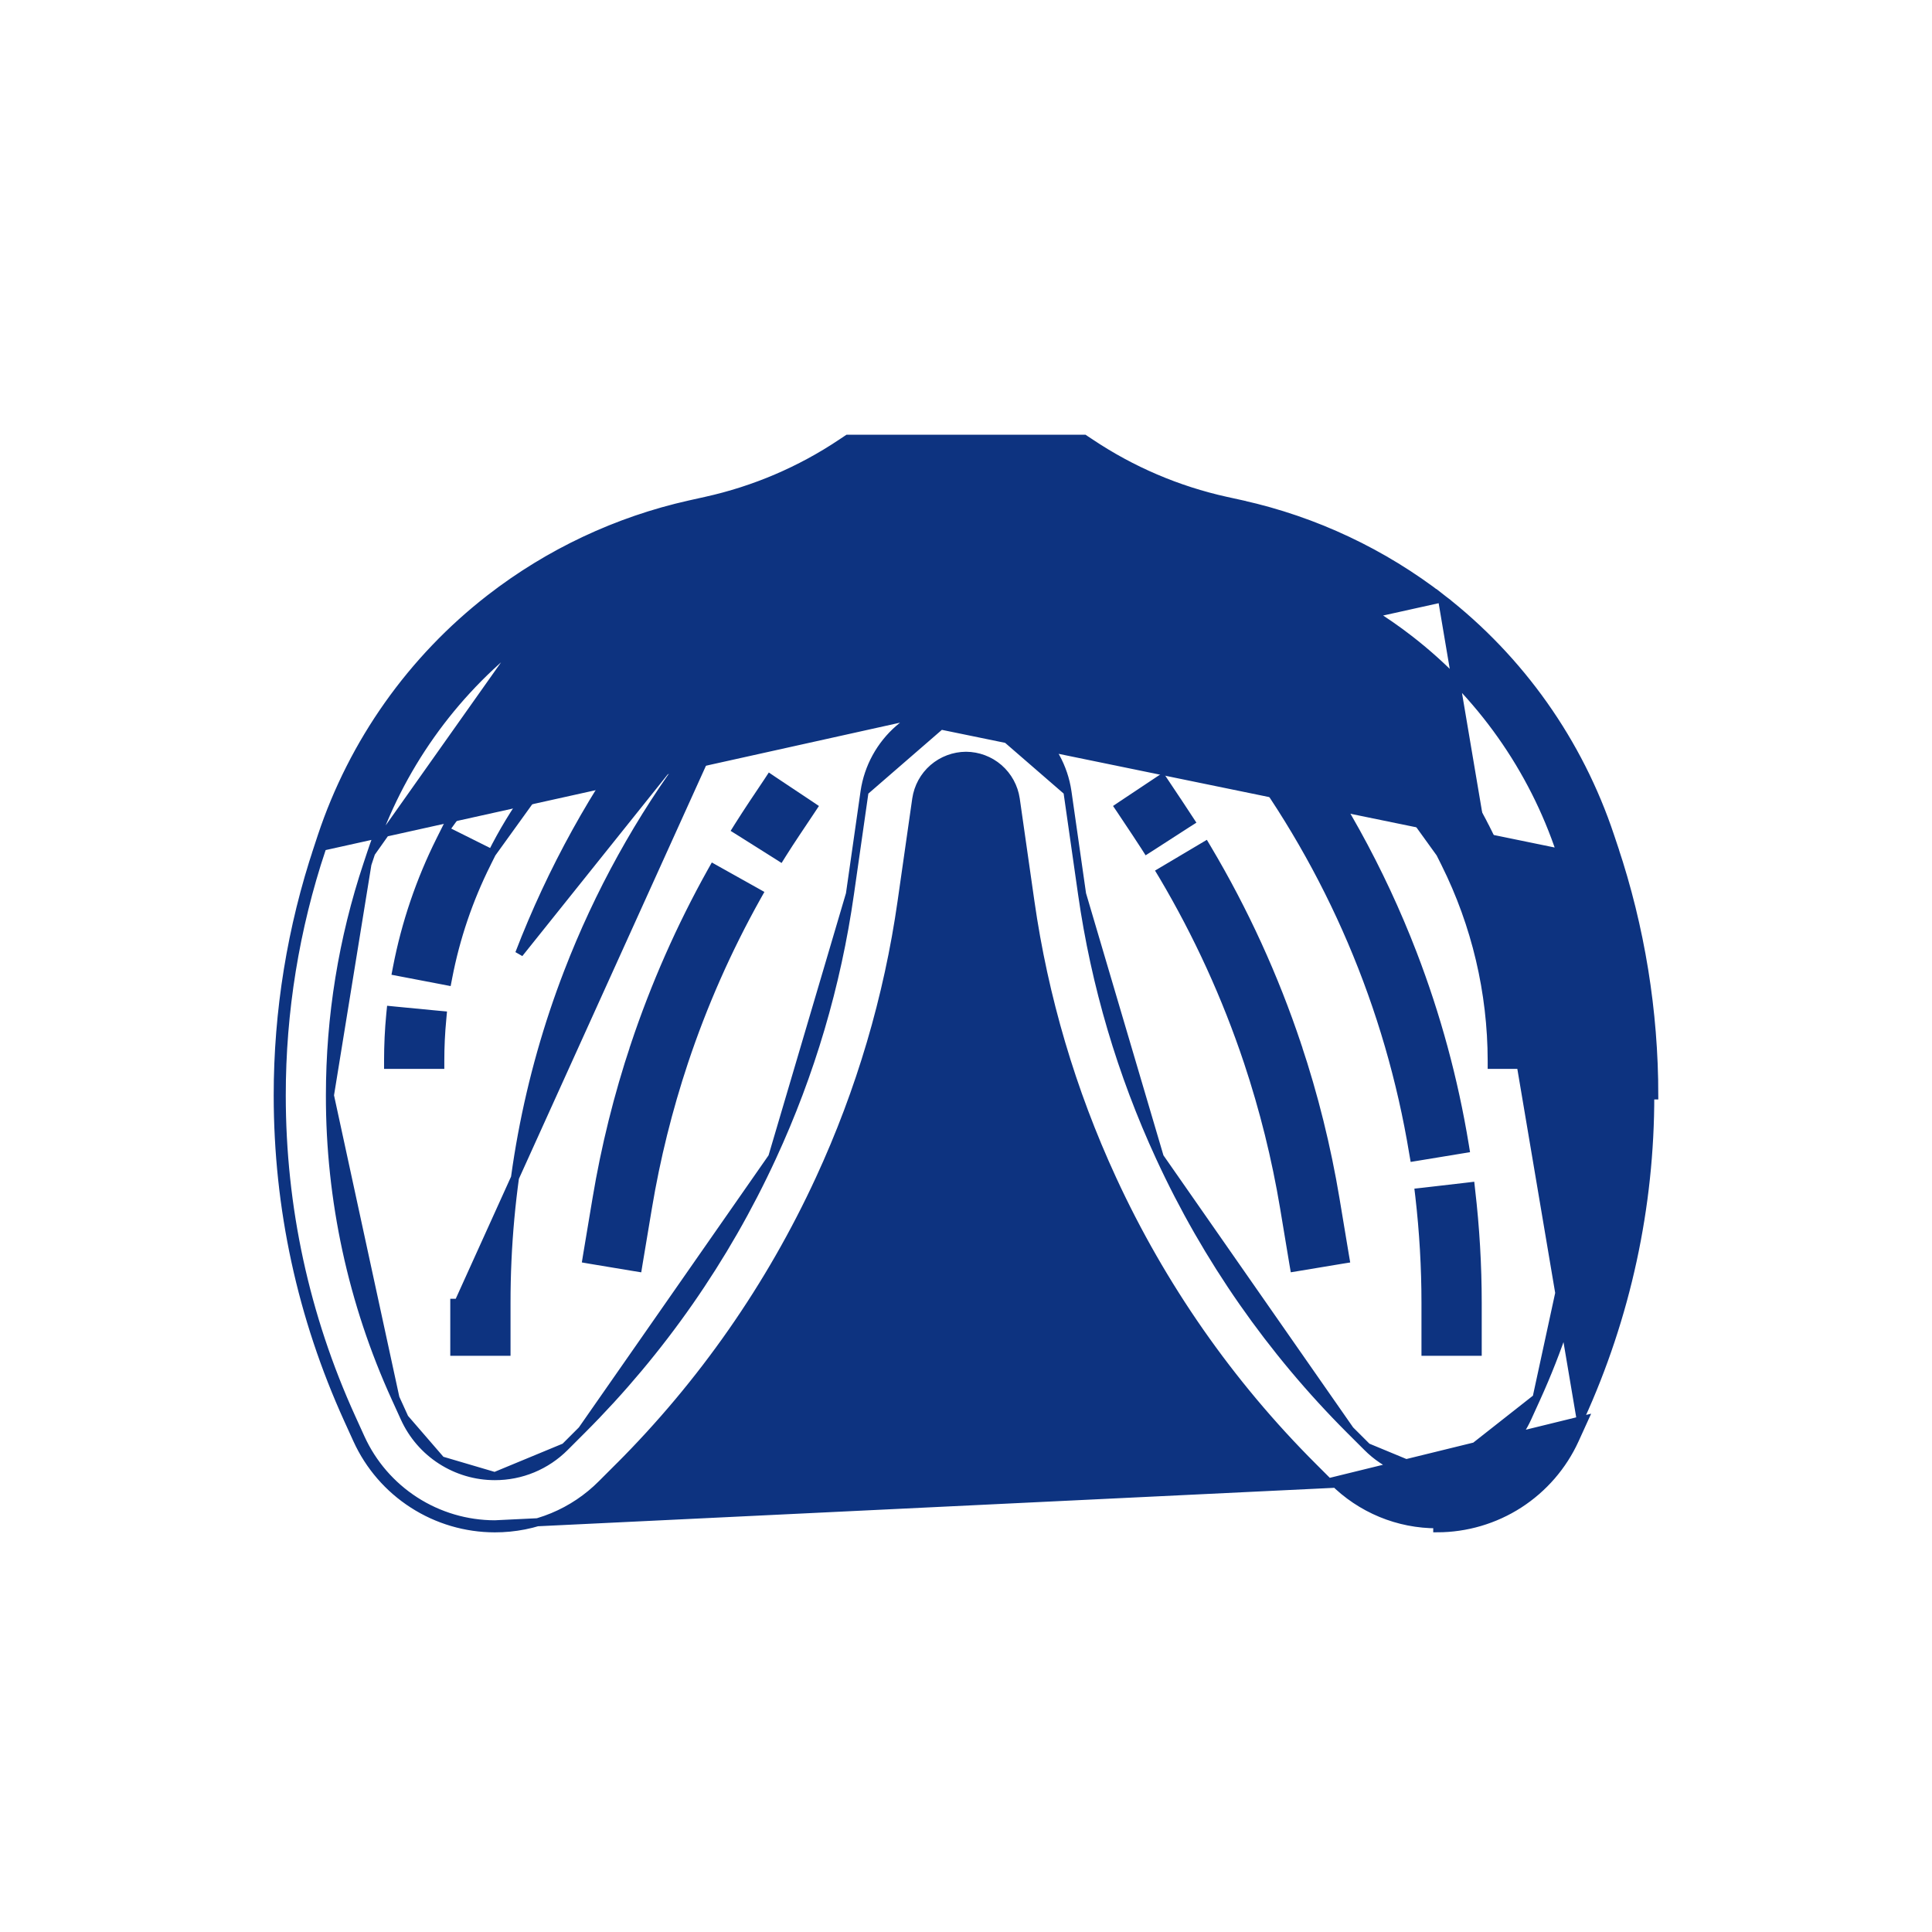 <svg width="48" height="48" viewBox="0 0 48 48" fill="none" xmlns="http://www.w3.org/2000/svg">
<path d="M14.275 18.352L14.275 18.352C13.442 19.185 12.748 20.148 12.221 21.202L14.275 18.352ZM14.275 18.352L15.136 17.491L15.206 17.421M14.275 18.352L15.206 17.421M15.206 17.421L15.136 17.35M15.206 17.421L15.136 17.35M15.136 17.35L14.36 16.575L14.289 16.504M15.136 17.35L14.289 16.504M14.289 16.504L14.219 16.575M14.289 16.504L14.219 16.575M14.219 16.575L13.358 17.435M14.219 16.575L13.358 17.435M18.467 16.734L18.547 16.794L18.487 16.874L17.159 18.644C17.159 18.644 17.159 18.644 17.159 18.644C15.893 20.332 14.867 22.187 14.109 24.157L14.109 24.157C13.099 26.776 12.582 29.56 12.584 32.368V32.368V33.484V33.584H12.484H11.387H11.287V33.484V32.368V32.368H11.387L18.467 16.734ZM18.467 16.734L17.589 16.076L17.509 16.015L17.449 16.096L16.121 17.866L16.121 17.866C14.783 19.65 13.699 21.61 12.899 23.691L18.467 16.734ZM13.358 17.435C13.358 17.435 13.358 17.435 13.358 17.435M13.358 17.435L13.358 17.435M13.358 17.435C12.426 18.367 11.65 19.443 11.061 20.623L13.358 17.435ZM9.642 26.355V26.456H9.742H10.839H10.939V26.355C10.939 26.008 10.955 25.66 10.988 25.321L10.997 25.221L10.898 25.212L9.807 25.107L9.707 25.097L9.697 25.196C9.66 25.578 9.642 25.967 9.642 26.355ZM12.097 21.45L12.221 21.202L11.061 20.623L10.937 20.871L10.937 20.871C10.436 21.873 10.074 22.939 9.862 24.039L9.843 24.138L9.942 24.157L11.019 24.363L11.117 24.382L11.136 24.284C11.325 23.3 11.649 22.347 12.097 21.451L12.097 21.45ZM14.819 29.79L14.819 29.79L14.586 31.185L14.57 31.283L14.668 31.3L15.75 31.48L15.849 31.496L15.865 31.397L16.098 30.003C16.098 30.003 16.098 30.003 16.098 30.003C16.303 28.774 16.604 27.564 16.997 26.382C17.47 24.963 18.076 23.591 18.806 22.285L18.855 22.198L18.768 22.149L17.81 21.613L17.723 21.564L17.674 21.651C16.905 23.029 16.267 24.475 15.767 25.972L15.862 26.003L15.767 25.972C15.352 27.218 15.035 28.494 14.819 29.79ZM18.7 19.975L18.7 19.975C18.578 20.158 18.46 20.341 18.343 20.526L18.29 20.611L18.375 20.664L19.302 21.248L19.387 21.302L19.44 21.217C19.55 21.043 19.663 20.868 19.779 20.695L19.779 20.695L20.153 20.135L20.208 20.052L20.125 19.996L19.212 19.388L19.129 19.332L19.074 19.416L18.7 19.975Z" fill="#0D3380" stroke="#0D3380" stroke-width="0.2"/>
<path d="M35.824 14.866L35.824 14.866C37.773 16.379 39.229 18.437 40.007 20.779L40.101 21.06L40.006 21.091L40.101 21.06C40.764 23.049 41.1 25.119 41.1 27.215C41.1 27.215 41.1 27.215 41.1 27.215H41C41.004 29.979 40.412 32.712 39.264 35.227L35.824 14.866ZM35.824 14.866C34.362 13.732 32.668 12.934 30.862 12.531L30.862 12.53L30.458 12.441L30.457 12.441C29.259 12.176 28.121 11.69 27.101 11.008L27.101 11.008L26.963 10.917L26.938 10.9H26.908H21.092H21.062L21.036 10.917L20.898 11.009L20.898 11.009C19.878 11.691 18.74 12.176 17.542 12.441L17.542 12.441L17.138 12.531L17.138 12.531C15.332 12.935 13.637 13.733 12.175 14.867L12.175 14.867C10.226 16.38 8.77 18.438 7.991 20.78L7.991 20.78L7.899 21.06L35.824 14.866ZM12.292 37.971C12.786 37.972 13.275 37.876 13.731 37.687C14.188 37.498 14.602 37.22 14.95 36.87L15.375 36.445C15.376 36.445 15.376 36.445 15.376 36.445C17.448 34.374 19.137 31.952 20.364 29.291C21.374 27.104 22.06 24.781 22.4 22.396C22.4 22.396 22.4 22.396 22.4 22.396L22.764 19.85C22.764 19.85 22.764 19.85 22.764 19.85C22.808 19.553 22.956 19.281 23.183 19.084C23.41 18.888 23.7 18.779 24 18.777C24.3 18.779 24.59 18.887 24.817 19.084C25.043 19.281 25.192 19.552 25.236 19.85L25.6 22.396C25.94 24.781 26.626 27.103 27.636 29.291C28.862 31.952 30.551 34.374 32.625 36.444L33.05 36.869L12.293 37.871M12.292 37.971L12.293 37.871M12.292 37.971C12.292 37.971 12.292 37.971 12.292 37.971L12.293 37.871M12.292 37.971C11.571 37.97 10.865 37.762 10.259 37.371C9.652 36.981 9.171 36.424 8.872 35.768L8.872 35.768L8.645 35.269L8.645 35.269C7.487 32.721 6.9 30.012 6.9 27.215C6.899 25.123 7.237 23.044 7.899 21.06L7.899 21.06L7.994 21.091C7.335 23.066 6.999 25.133 7 27.215C7 29.997 7.583 32.693 8.736 35.227L8.963 35.726C9.254 36.365 9.723 36.907 10.313 37.287C10.903 37.667 11.59 37.87 12.293 37.871M35.707 36.674H35.707C36.18 36.674 36.642 36.537 37.039 36.281C37.437 36.026 37.752 35.661 37.948 35.231L38.175 34.732L35.707 36.674ZM35.707 36.674C35.384 36.675 35.064 36.612 34.765 36.488C34.466 36.364 34.195 36.183 33.967 35.953L33.967 35.953M35.707 36.674L33.967 35.953M33.967 35.953L33.541 35.528L33.541 35.528M33.967 35.953L33.541 35.528M33.541 35.528C31.577 33.565 29.976 31.27 28.814 28.748L28.814 28.748M33.541 35.528L28.814 28.748M28.814 28.748C27.857 26.675 27.207 24.473 26.884 22.212L26.884 22.212M28.814 28.748L26.884 22.212M26.884 22.212L26.52 19.666L26.52 19.665M26.884 22.212L26.52 19.665M26.52 19.665C26.431 19.06 26.127 18.507 25.665 18.106C25.203 17.705 24.612 17.483 24 17.481L24 17.481M26.52 19.665L24 17.481M24 17.481C23.388 17.483 22.797 17.705 22.335 18.106C21.873 18.507 21.57 19.06 21.48 19.665L21.48 19.666M24 17.481L21.48 19.666M21.48 19.666L21.116 22.212L21.116 22.212M21.48 19.666L21.116 22.212M21.116 22.212C20.794 24.473 20.144 26.675 19.186 28.748L19.186 28.748M21.116 22.212L19.186 28.748M19.186 28.748C18.024 31.27 16.424 33.565 14.459 35.528L14.459 35.528M19.186 28.748L14.459 35.528M14.459 35.528L14.034 35.953L14.034 35.953M14.459 35.528L14.034 35.953M14.034 35.953C13.805 36.182 13.534 36.364 13.235 36.488C12.936 36.612 12.616 36.675 12.293 36.674H12.293M14.034 35.953L12.293 36.674M12.293 36.674C11.82 36.674 11.358 36.537 10.96 36.281M12.293 36.674L10.96 36.281M9.825 34.732L9.825 34.732L10.052 35.231L9.825 34.732ZM9.825 34.732C8.749 32.372 8.193 29.808 8.197 27.215V27.215M9.825 34.732L8.197 27.215M8.197 27.215C8.197 25.259 8.51 23.326 9.129 21.469L9.129 21.469M8.197 27.215L9.129 21.469M9.129 21.469L9.222 21.189M9.129 21.469L9.222 21.189M38.776 21.189L38.776 21.189C38.079 19.09 36.774 17.246 35.027 15.889C33.717 14.873 32.198 14.158 30.58 13.797C30.58 13.797 30.58 13.797 30.58 13.797L30.176 13.707C28.887 13.421 27.658 12.91 26.548 12.196H21.451C20.341 12.91 19.112 13.422 17.823 13.707C17.823 13.707 17.823 13.707 17.823 13.707L17.419 13.797C15.801 14.159 14.282 14.873 12.972 15.889L38.776 21.189ZM38.776 21.189L38.87 21.47M38.776 21.189L38.87 21.47M10.96 36.281C10.563 36.026 10.248 35.661 10.052 35.231L10.96 36.281ZM9.222 21.189C9.222 21.189 9.222 21.189 9.222 21.189M9.222 21.189L9.222 21.189M9.222 21.189C9.92 19.09 11.225 17.246 12.972 15.889L9.222 21.189ZM38.87 21.47C39.489 23.322 39.804 25.262 39.803 27.215M38.87 21.47L39.803 27.215M39.803 27.215C39.803 29.826 39.255 32.354 38.175 34.732L39.803 27.215ZM39.128 35.768L39.355 35.269L33.121 36.799C33.46 37.14 33.863 37.41 34.307 37.594C34.751 37.778 35.227 37.872 35.708 37.87L35.708 37.97C35.708 37.97 35.708 37.97 35.708 37.97C36.429 37.969 37.135 37.761 37.741 37.371C38.347 36.98 38.829 36.424 39.128 35.768L39.128 35.768Z" fill="#0D3380" stroke="#0D3380" stroke-width="0.2"/>
<path d="M33.711 16.504L33.781 16.575L34.642 17.435C34.642 17.435 34.642 17.435 34.642 17.435C35.574 18.367 36.35 19.443 36.939 20.622L36.85 20.667L36.939 20.623L37.063 20.872C37.91 22.566 38.358 24.461 38.358 26.355V26.456H38.258H37.161H37.061L37.061 26.356C37.059 24.653 36.663 22.974 35.904 21.451L35.779 21.201L33.711 16.504ZM33.711 16.504L33.64 16.575M33.711 16.504L33.64 16.575M33.64 16.575L32.864 17.35L32.794 17.421M33.64 16.575L32.794 17.421M32.794 17.421L32.864 17.491M32.794 17.421L32.864 17.491M32.864 17.491L33.725 18.352L33.725 18.352M32.864 17.491L33.725 18.352M33.725 18.352C34.559 19.185 35.252 20.147 35.779 21.201L33.725 18.352ZM35.35 29.609L35.251 29.62L35.263 29.72C35.364 30.597 35.416 31.488 35.416 32.368V33.484V33.584H35.516H36.613H36.713V33.484V32.368C36.713 31.437 36.658 30.496 36.55 29.571L36.539 29.471L36.439 29.483L35.35 29.609ZM31.879 17.866L31.879 17.866L30.551 16.096L30.491 16.015L30.411 16.076L29.533 16.734L29.453 16.794L29.513 16.874L30.842 18.644C33.05 21.589 34.515 25.023 35.112 28.655L35.129 28.753L35.227 28.737L36.309 28.559L36.408 28.543L36.392 28.445C36.125 26.82 35.693 25.228 35.102 23.692C34.301 21.611 33.217 19.65 31.879 17.866ZM32.233 25.972L32.144 26.002L32.233 25.972C31.665 24.269 30.917 22.631 30 21.088L29.949 21.002L29.863 21.053L28.92 21.613L28.834 21.664L28.886 21.75C29.754 23.214 30.464 24.767 31.003 26.382C31.396 27.563 31.697 28.774 31.902 30.002C31.902 30.002 31.902 30.002 31.902 30.002L32.134 31.397L32.151 31.495L32.249 31.479L33.331 31.299L33.43 31.283L33.413 31.184L33.181 29.79C32.965 28.494 32.648 27.218 32.233 25.972ZM28.926 19.415L28.871 19.332L28.788 19.387L27.875 19.995L27.792 20.051L27.848 20.134L28.221 20.694L28.221 20.694C28.295 20.805 28.368 20.916 28.439 21.027L28.493 21.112L28.578 21.058L29.5 20.463L29.585 20.409L29.529 20.324L29.301 19.977L29.217 20.032L29.3 19.976L28.926 19.415Z" fill="#0D3380" stroke="#0D3380" stroke-width="0.2"/>
</svg>
